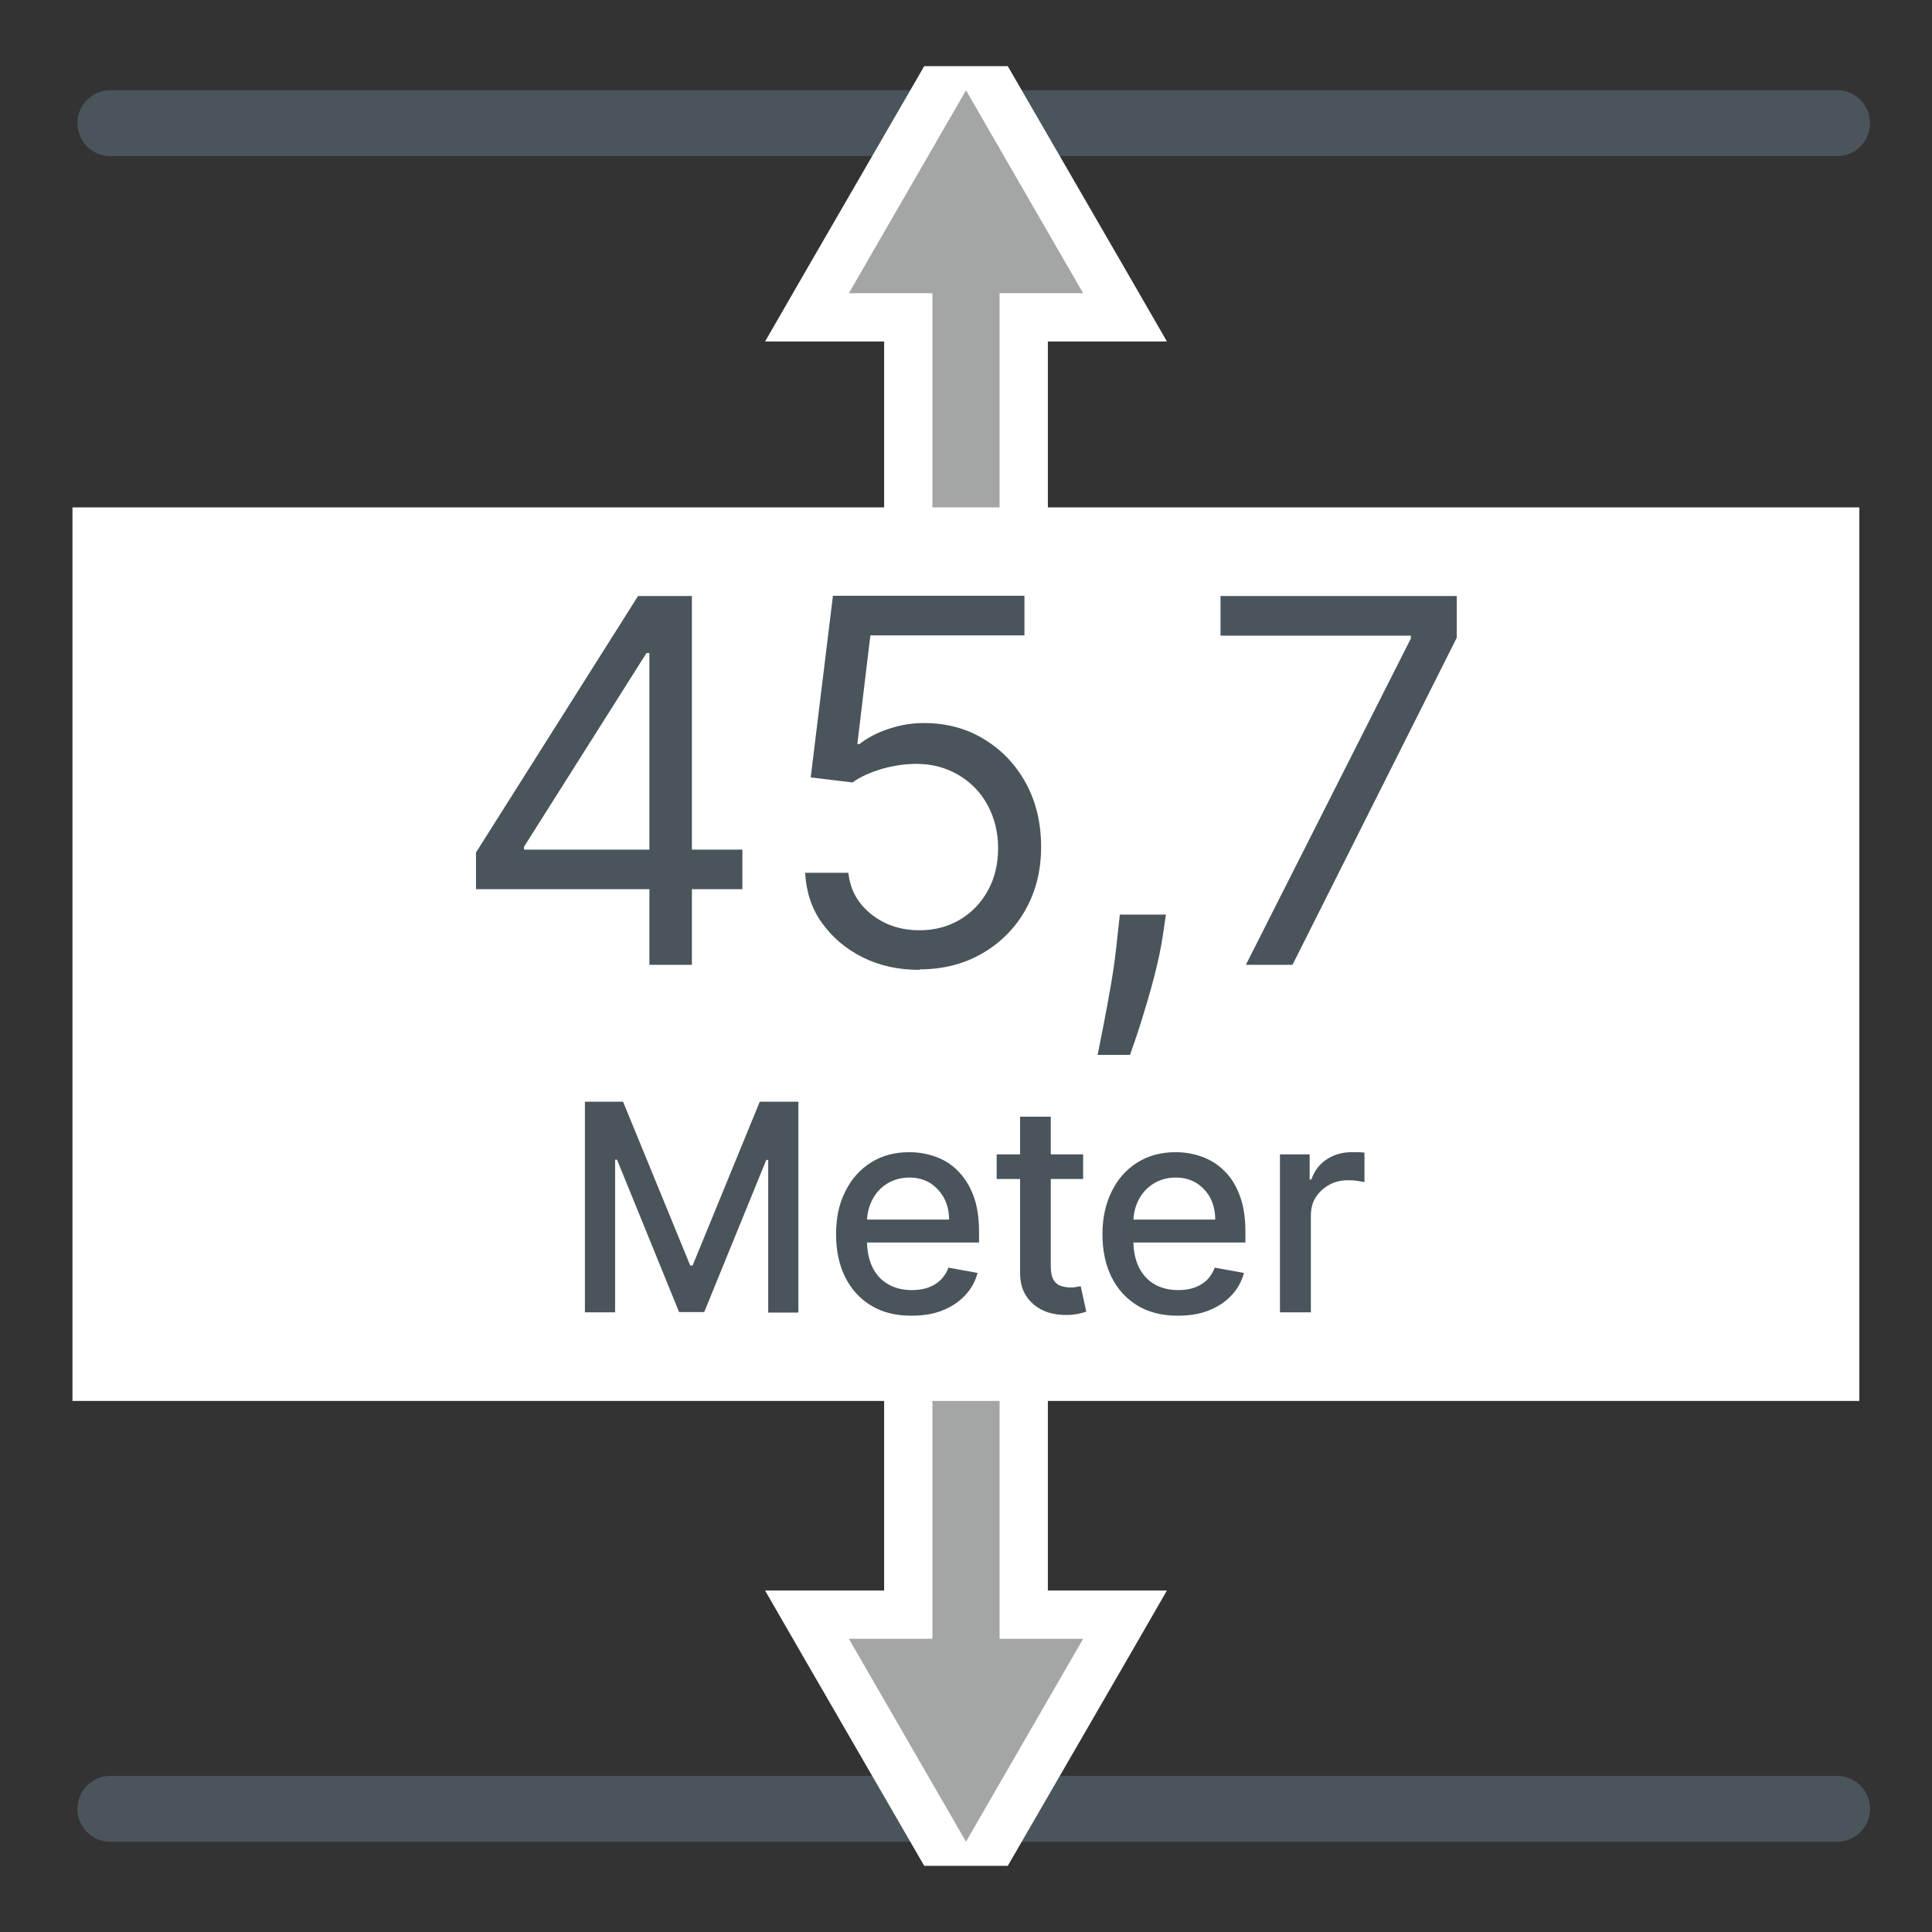 <?xml version="1.0" encoding="UTF-8"?><svg id="Zahlen" xmlns="http://www.w3.org/2000/svg" viewBox="0 0 80 80"><rect x="0" y="0" width="80" height="80" fill="#333333" stroke="none"/><defs><style>.cls-1{fill:#a4a5a5;}.cls-2{fill:#4a545b;}.cls-3{fill:#fff;}.cls-4{fill:none;stroke:#4a545b;stroke-linecap:round;stroke-miterlimit:10;stroke-width:2.73px;}</style></defs><line class="cls-4" x1="4.57" y1="74.9" x2="76.07" y2="74.9"/><line class="cls-4" x1="4.57" y1="5.1" x2="76.07" y2="5.1"/><polygon class="cls-3" points="38.27 2.74 33.41 11.14 31.68 14.14 35.15 14.14 36.61 14.14 36.61 65.86 35.15 65.86 31.68 65.86 33.41 68.86 38.27 77.26 41.73 77.26 46.59 68.86 48.32 65.86 44.85 65.86 43.39 65.86 43.39 14.14 44.85 14.14 48.32 14.14 46.59 11.14 41.73 2.74 38.27 2.74"/><polygon class="cls-1" points="40 3.74 35.15 12.14 38.61 12.14 38.61 67.86 35.15 67.86 40 76.26 44.85 67.86 41.39 67.86 41.39 12.14 44.85 12.14 40 3.74"/><rect class="cls-3" x="3" y="21.01" width="73.99" height="37"/><path class="cls-2" d="M19.71,36.82v-1.52l6.71-10.62h1.1v2.36h-.75l-5.07,8.02v.12h9.04v1.64h-11.04ZM26.89,39.95v-15.27h1.76v15.27h-1.76Z"/><path class="cls-2" d="M38.08,40.16c-.88,0-1.66-.17-2.36-.52-.7-.35-1.26-.83-1.69-1.43s-.65-1.3-.69-2.07h1.79c.07.69.38,1.26.94,1.71.56.45,1.23.67,2.01.67.63,0,1.18-.15,1.67-.44.49-.29.88-.7,1.16-1.21.28-.51.42-1.1.42-1.75s-.15-1.26-.44-1.79-.69-.94-1.2-1.24c-.51-.3-1.09-.46-1.74-.46-.47,0-.95.07-1.44.21-.49.15-.9.33-1.21.56l-1.73-.21.92-7.52h7.93v1.64h-6.38l-.54,4.5h.09c.31-.25.71-.46,1.18-.62.47-.16.96-.25,1.48-.25.93,0,1.77.22,2.5.67.73.44,1.31,1.05,1.73,1.82s.63,1.65.63,2.64-.22,1.84-.65,2.61c-.43.76-1.03,1.36-1.79,1.8s-1.63.66-2.6.66Z"/><path class="cls-2" d="M48.28,37.86l-.12.81c-.08.57-.21,1.17-.38,1.82-.17.65-.35,1.25-.53,1.83-.18.57-.34,1.03-.46,1.36h-1.34c.06-.32.15-.74.25-1.26.1-.52.21-1.11.32-1.75.11-.64.19-1.3.26-1.97l.09-.83h1.91Z"/><path class="cls-2" d="M51.59,39.95l6.83-13.51v-.12h-7.88v-1.64h9.78v1.73l-6.8,13.54h-1.94Z"/><path class="cls-2" d="M24.2,45.62h1.6l2.78,6.78h.1l2.78-6.78h1.6v8.73h-1.25v-6.32h-.08l-2.57,6.3h-1.04l-2.57-6.31h-.08v6.32h-1.25v-8.73Z"/><path class="cls-2" d="M37.73,54.48c-.65,0-1.2-.14-1.66-.42-.46-.28-.82-.67-1.07-1.17-.25-.5-.38-1.1-.38-1.78s.12-1.26.38-1.77c.25-.51.6-.91,1.06-1.2s.98-.43,1.59-.43c.37,0,.73.06,1.07.18.35.12.66.31.93.58s.49.6.65,1.02.24.92.24,1.51v.45h-5.2v-.95h3.96c0-.33-.07-.63-.21-.89-.14-.26-.33-.46-.57-.62-.25-.15-.53-.23-.86-.23-.36,0-.67.09-.94.26s-.47.4-.61.68c-.14.28-.21.58-.21.91v.75c0,.44.08.81.23,1.12.15.31.37.54.65.7s.6.24.98.24c.24,0,.46-.03.66-.1.2-.07.37-.17.52-.31.14-.14.26-.31.33-.52l1.21.22c-.1.36-.27.67-.52.93-.25.27-.56.47-.93.62-.37.15-.8.22-1.28.22Z"/><path class="cls-2" d="M44.85,47.8v1.02h-3.58v-1.02h3.58ZM42.24,46.24h1.27v6.19c0,.25.04.43.11.56.07.12.17.21.29.25s.25.07.39.07c.1,0,.19,0,.27-.02.08-.01.14-.03.18-.03l.23,1.05c-.07.03-.18.06-.32.09-.14.03-.31.05-.51.05-.33,0-.65-.05-.94-.18s-.52-.32-.7-.58c-.18-.26-.27-.59-.27-.98v-6.46Z"/><path class="cls-2" d="M48.76,54.48c-.64,0-1.2-.14-1.66-.42-.46-.28-.82-.67-1.07-1.17-.25-.5-.38-1.1-.38-1.78s.13-1.26.38-1.77c.25-.51.6-.91,1.06-1.2s.98-.43,1.59-.43c.37,0,.73.06,1.07.18s.66.31.93.58c.28.26.49.6.65,1.02s.24.92.24,1.51v.45h-5.2v-.95h3.95c0-.33-.07-.63-.2-.89-.14-.26-.33-.46-.57-.62-.25-.15-.53-.23-.86-.23-.36,0-.67.09-.94.26s-.47.4-.61.68c-.14.28-.21.58-.21.91v.75c0,.44.08.81.23,1.12.16.31.37.54.65.7s.6.24.98.24c.24,0,.46-.03.66-.1.2-.07.37-.17.52-.31.14-.14.25-.31.33-.52l1.21.22c-.1.36-.27.67-.52.93-.25.27-.56.47-.93.62-.37.15-.8.22-1.28.22Z"/><path class="cls-2" d="M53,54.35v-6.55h1.23v1.04h.07c.12-.35.33-.63.63-.83s.65-.3,1.03-.3c.08,0,.17,0,.28,0s.2.01.26.02v1.22c-.05-.01-.14-.03-.27-.05-.13-.02-.26-.03-.39-.03-.3,0-.57.06-.8.19-.23.13-.42.3-.56.52s-.2.48-.2.76v4h-1.27Z"/></svg>